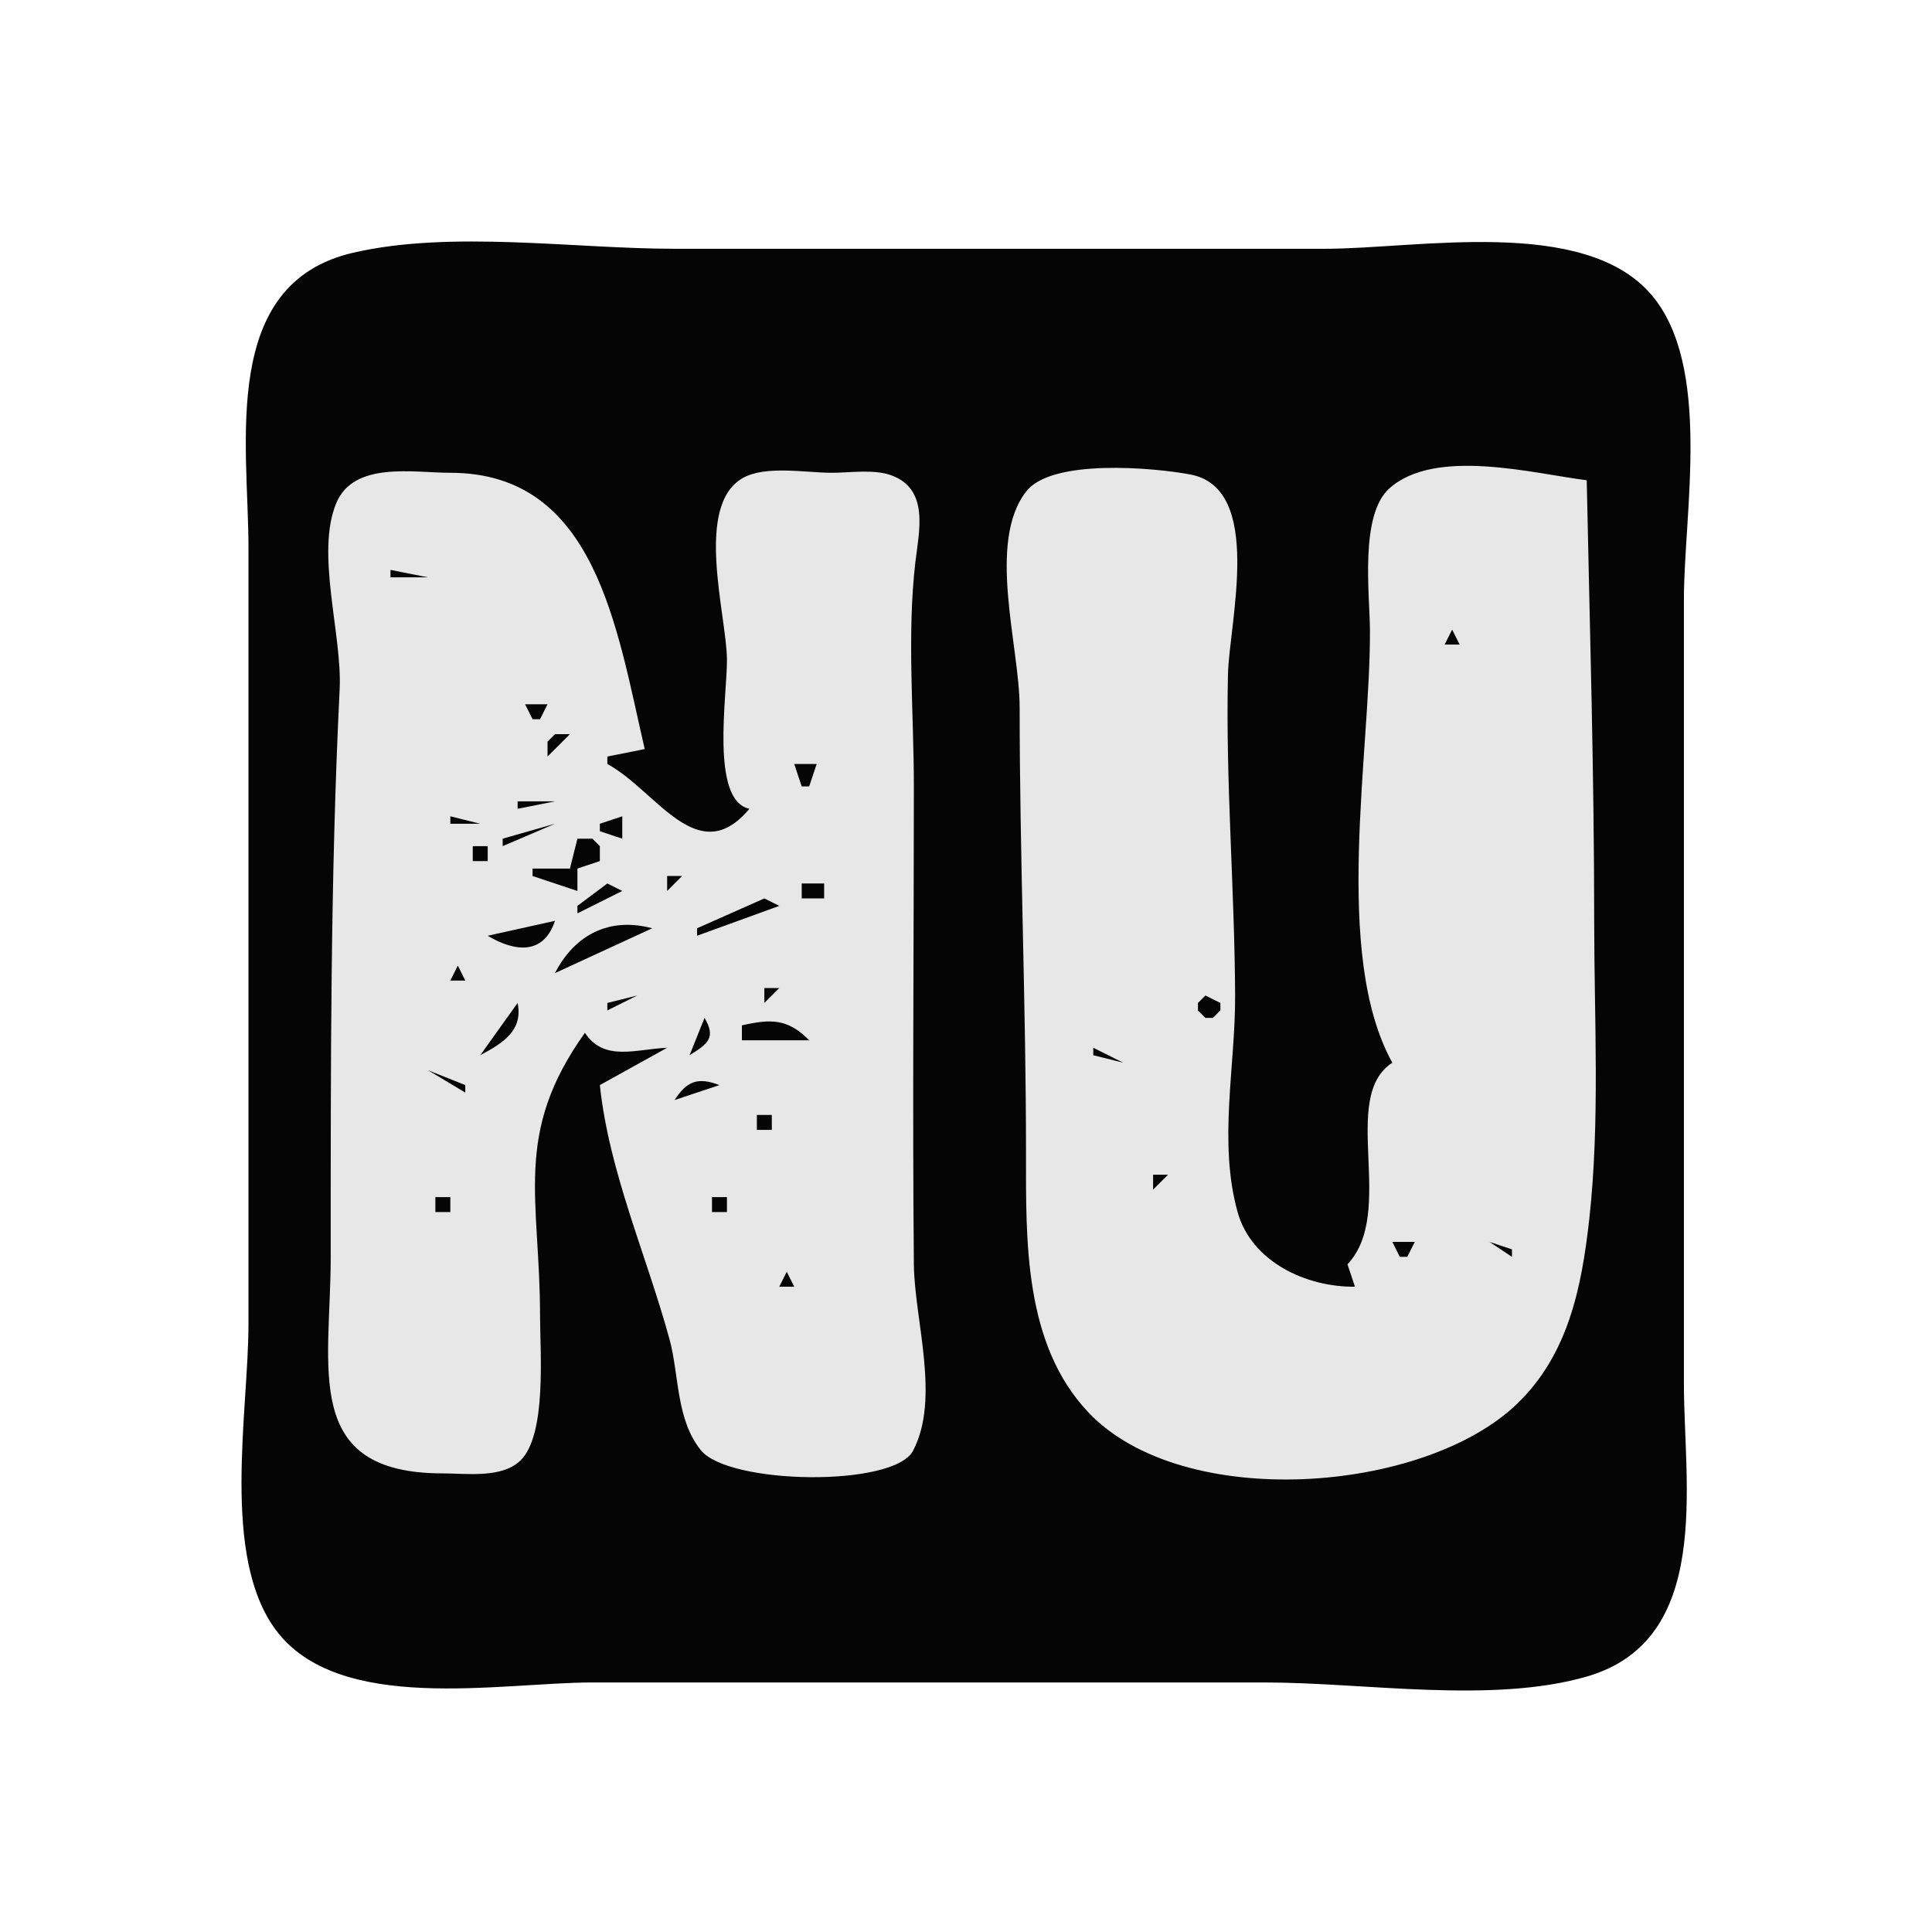 <svg xmlns="http://www.w3.org/2000/svg" width="512" height="512"><rect width="352" height="352" x="80" y="80" ry="29.333" style="fill:#e6e6e6;fill-opacity:.992;stroke-width:7.333;stroke-linecap:round;stroke-linejoin:round;stop-color:#000"/><path d="M93.585 66.976c-35.45 8.185-27.738 50.818-27.738 78.107v205.803c0 23.196-7.336 61.418 7.23 81.048 16.667 22.462 59.483 13.937 83.91 13.937H335.3c26.134 0 60.033 5.704 85.195-1.56 33.458-9.662 25.757-50.874 25.757-77.594V158.936c0-23.19 7.539-62.077-8.706-80.926-17.877-20.746-61.863-12.081-86.395-12.081H178.78c-26.733 0-59.128-4.971-85.195 1.047m326.912 60.298c.802 38.853 1.98 77.751 1.98 116.753 0 26.064 1.568 53.317-1.317 79.155-2.009 17.995-5.54 35.76-19.09 48.82-24.746 23.854-88.693 28.696-113.667 2.264-17.154-18.154-16.502-45.656-16.502-68.894 0-39.237-1.683-78.54-1.683-117.892 0-16.13-8.838-44.003 1.853-57.37 6.841-8.553 33.527-6.216 43.388-4.363 19.56 3.676 10.283 39.162 9.966 52.977-.654 28.396 1.77 56.73 1.894 85.092.085 18.829-4.508 38.84.656 57.385 3.689 13.246 18.265 19.945 31.102 19.79l-1.981-5.936c13.066-13.82-2.283-44.246 11.887-53.43-15.951-28.742-5.708-82.464-5.938-114.774-.067-9.512-2.746-30.368 5.152-37.421 12.173-10.873 38.08-3.951 52.3-2.156m-249.642 71.239-9.906 1.979v1.979c13.007 7.014 23.968 28.257 37.644 11.873-10.455-2.238-5.857-30.232-5.944-39.577-.109-11.801-8.714-40.595 4.128-48.043 5.998-3.478 16.902-1.43 23.61-1.43 4.87 0 11.146-1.014 15.795.66 10.206 3.677 7.328 14.98 6.385 23.142-2.236 19.332-.386 39.85-.386 59.311 0 42.46-.39 84.458 0 126.648.136 14.687 7.08 35.546-.22 49.416-5.102 9.695-48.871 9.018-56.246-.164-6.613-8.232-5.697-19.907-8.31-29.463-6.067-22.182-16.018-44.276-18.437-67.282l17.831-9.894c-8.254.352-16.714 3.777-21.794-3.958-19.154 26.802-11.876 43.9-11.888 75.197-.003 9.19 1.828 31.28-5.158 38.109-4.947 4.836-14.32 3.445-20.598 3.447-37.63.014-29.72-27.936-29.72-57.387 0-49.844-.101-100.532 2.37-150.394.716-14.449-6.44-36.075-.899-49.356 4.655-11.158 20.516-8.031 30.23-8.031 38.547 0 44.076 41.109 51.513 73.218m-67.363-47.493V153h9.906l-9.906-1.979m41.607 5.937 1.98 1.979-1.98-1.98m239.734 9.895-1.98 3.958h3.962l-1.982-3.958m-67.363 7.916 1.981 1.978-1.981-1.978m-174.353 1.978 1.982 1.98-1.982-1.98m52.835 6.597 1.32.66-1.32-.66m-56.797 3.298 1.981 3.957h1.981l1.982-3.957h-5.944m7.925 7.915-1.981 1.98v3.957l5.943-5.937h-3.962m51.513 0-1.981 5.937 1.981-5.937m170.39 3.958 1.982 1.979-1.982-1.98m-273.416 1.98 1.98 1.979-1.98-1.98m39.625 5.937 5.944-5.936-5.944 5.936m150.577-5.936 1.982 1.979-1.982-1.98m-75.288 1.98 1.981 5.936h1.981l1.982-5.936h-5.944m199.45 2.638 1.319.66-1.32-.66m-256.906 3.298 1.981 1.98-1.981-1.98m147.936.66 1.32.66-1.32-.66m-163.786 3.298v1.979l9.906-1.979h-9.906m-17.832 3.958v1.979h7.925l-7.925-1.98m39.626 1.98v1.978l5.943 1.98v-5.937l-5.943 1.979m-25.757 3.957v1.98l13.869-5.937-13.869 3.957m19.813 0-1.982 7.916h-9.906v1.979l11.888 3.957v-5.936l5.944-1.979v-3.958l-1.982-1.979h-3.962m-27.738 1.98v3.957h3.962v-3.958h-3.962m69.345 0 1.98 1.98-1.98-1.98m-13.87 1.98 1.982 1.978-1.981-1.979m-3.963 5.937v3.957l3.963-3.957h-3.963m-46.89 3.298.66 1.319-.66-1.32m31.04-1.318-7.925 5.936v1.98l11.887-5.938-3.962-1.978m51.513 0v3.957h5.944v-3.957h-5.944m-31.7 3.957 1.981 1.98-1.981-1.98m21.794 0-17.832 7.916v1.979l21.794-7.916-3.962-1.979m188.221 0 1.982 1.98-1.982-1.98M116.7 242.708l1.321.66-1.32-.66m12.547 5.277c7.36 4.396 14.839 5.043 17.832-3.958l-17.832 3.958m17.832 9.894 25.757-11.873c-11.205-3.039-20.5 1.604-25.757 11.873m141.992-11.214 1.32.66-1.32-.66m-110.292 5.277-5.943 9.895 5.943-9.895m11.888 7.916 7.925-5.937-7.925 5.937m-69.345-3.958-1.981 3.958h3.963l-1.982-3.958m110.952 3.958 1.981 1.979-1.981-1.98m-118.216 3.299.66 1.319-.66-1.319m16.51-.66 1.321.66-1.32-.66m16.51-.66 1.981 1.98-1.981-1.98m55.476 0v3.958l3.962-3.957h-3.962m-41.607 3.957v1.98l7.925-3.958-7.925 1.978m31.7-1.978 1.982 1.978-1.982-1.978m126.802 0-1.981 1.978v1.98l1.981 1.978h1.982l1.98-1.979v-1.979l-3.962-1.978m-182.277 1.978-9.907 13.853c6.029-3.226 11.396-6.54 9.907-13.853m35.663 3.958 5.943 3.958-5.943-3.958m13.869 0-3.963 9.895c4.915-3.046 7.046-4.678 3.963-9.895m9.906 1.98v3.957h17.831c-5.661-5.755-10.118-5.703-17.831-3.958m175.012-.659.662 1.318-.662-1.318m-81.892 6.596v1.979l7.925 1.978-7.925-3.957m-176.334 5.936 9.907 5.937v-1.979l-9.907-3.958m65.382 7.916 11.888-3.958c-5.707-2.173-8.619-1.098-11.888 3.958m36.984-5.278 1.321.661-1.32-.66m85.855 3.298 1.981 1.979-1.981-1.98m-138.69 3.96 7.925 5.936-7.925-5.936m223.885 0 1.981 1.978-1.981-1.978m-186.24 1.978v3.958h3.962v-3.957h-3.963m-23.775 5.936h17.832-17.832m27.738 0 5.944 5.937-5.944-5.937m187.562.66 1.32.66-1.32-.66m-172.372 5.936 1.32.66-1.32-.66m73.968-.66 1.98 1.98-1.98-1.98m25.756 1.98 1.982 1.978-1.982-1.978m-146.614 5.936 5.943-3.958-5.943 3.958m132.745-3.958v3.958l3.963-3.958h-3.963m64.061 1.32.662 1.318-.662-1.318m25.757 0 .661 1.318-.661-1.318m-280.02 4.617v3.958h3.962v-3.958h-3.963m73.308 0v3.958h3.962v-3.958h-3.962m-7.925 7.916 1.981 1.978-1.981-1.978m25.756 0 1.982 1.978-1.982-1.978m-13.208 5.277.66 1.318-.66-1.318m175.673-1.32 1.982 3.958h1.98l1.982-3.958h-5.944m25.757 0 5.944 3.958v-1.979l-5.944-1.979m-186.24 7.916-1.982 3.957h3.963l-1.981-3.957m88.497 2.638 1.32.66-1.32-.66m38.304 1.32 1.982 1.978-1.982-1.979m-19.812 7.916 1.981 1.979-1.981-1.98m-5.944 1.98 1.981 1.979-1.981-1.98m-105.668 8.575 1.32.661-1.32-.66m155.2-.66 1.981 1.98-1.981-1.98m-43.588 5.937 1.981 1.979-1.981-1.98m35.003.66 1.32.66z" style="fill:#040504;stroke:none;stroke-width:1.98"/></svg>